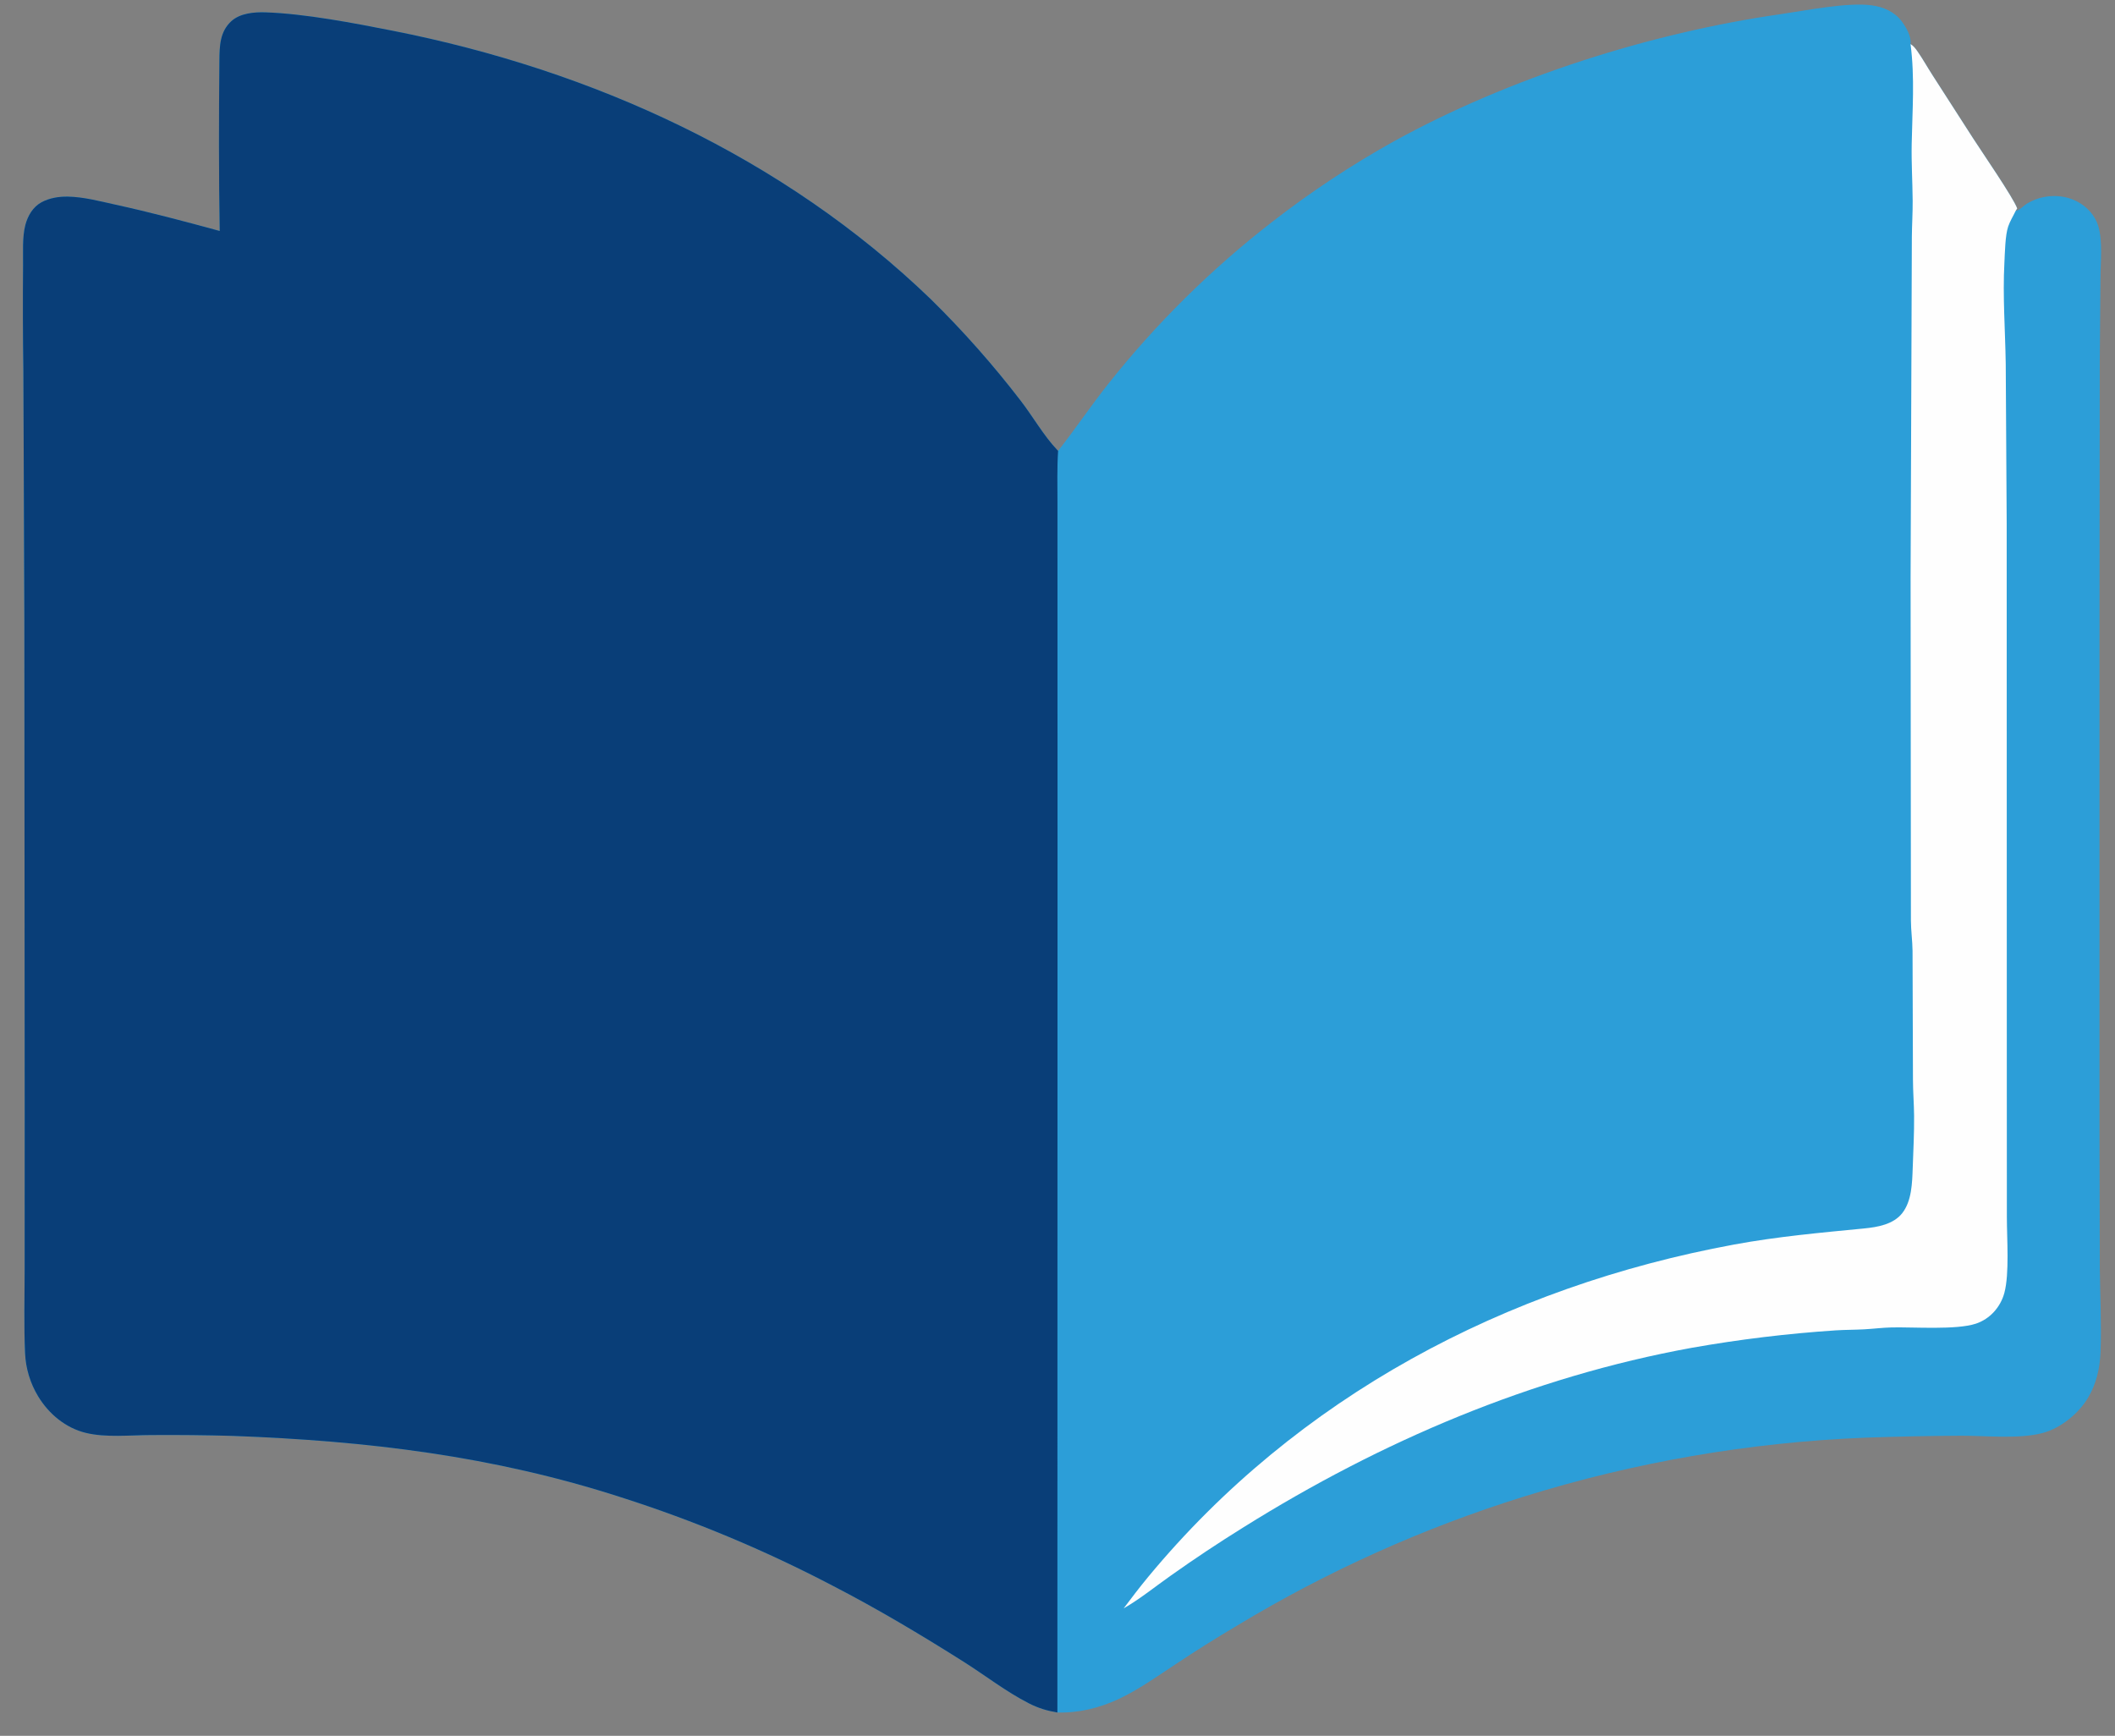 <?xml version="1.0" encoding="utf-8" ?>
<svg xmlns="http://www.w3.org/2000/svg" xmlns:xlink="http://www.w3.org/1999/xlink" width="859" height="705">
	<rect width="100%" height="100%" fill="#808080" stroke="none"/>
	<path fill="#2C9ED8" d="M429.748 183.119C436.796 174.156 443.151 164.631 450.289 155.693Q457.549 146.549 465.347 137.859Q473.144 129.168 481.451 120.962Q489.757 112.756 498.542 105.065Q507.326 97.374 516.558 90.225Q528.317 81.066 540.744 72.839Q553.172 64.611 566.195 57.362C612.97 31.589 670.322 13.345 723.175 5.757C733.515 4.273 750.333 0.826 760.176 2.168C764.921 2.816 769.504 4.775 772.421 8.714C774.168 11.073 776.377 14.87 775.953 17.897C777.149 18.657 777.895 19.602 778.696 20.745C780.913 23.911 782.805 27.332 784.903 30.581L801.379 56.207C804.846 61.593 817.791 80.41 819.273 84.662L818.719 85.523C818.861 85.513 819.006 85.522 819.145 85.492C820.456 85.21 821.932 83.507 823.132 82.77C829.238 79.02 837.178 78.503 843.612 81.83C847.589 83.886 850.978 87.563 852.238 91.909C854.049 98.15 853.117 106.439 853.094 112.937L852.807 147.466L852.71 258.817L852.712 460.366L852.825 515.006C852.939 526.347 853.553 537.821 853.122 549.155C852.873 555.69 851.441 561.956 848.091 567.622C844.233 574.147 836.821 580.164 829.415 582.058C819.659 584.552 806.66 583.074 796.506 583.11Q776.958 583.206 757.422 583.912Q748.622 584.265 739.837 584.906Q731.053 585.547 722.295 586.475Q713.536 587.403 704.812 588.617Q696.089 589.83 687.41 591.329Q678.731 592.827 670.105 594.609Q661.48 596.39 652.917 598.453Q644.355 600.515 635.864 602.857Q627.373 605.198 618.964 607.816Q603.689 612.574 588.728 618.244Q573.768 623.914 559.176 630.475Q544.585 637.036 530.415 644.465Q516.246 651.894 502.55 660.163Q489.622 667.811 477.125 676.145C469.756 680.998 462.498 686.187 454.499 689.971C446.707 693.657 438.105 695.776 429.454 695.524C425.246 694.806 421.7 693.74 417.889 691.801C408.685 687.116 400.097 680.418 391.344 674.886C374.033 663.944 356.222 653.319 338.021 643.936Q317.424 633.161 295.976 624.2Q274.528 615.239 252.388 608.158C200.227 591.284 149.181 585.213 94.625 583.18Q77.87 582.702 61.109 582.834C52.738 582.872 43.055 583.929 34.916 581.966C26.65 579.972 19.824 574.27 15.469 567.075Q14.873 566.088 14.339 565.066Q13.806 564.043 13.337 562.99Q12.868 561.936 12.466 560.856Q12.064 559.775 11.731 558.671Q11.397 557.567 11.133 556.445Q10.868 555.323 10.675 554.186Q10.481 553.049 10.359 551.903Q10.236 550.756 10.186 549.604C9.676 538.274 10.013 526.805 10.014 515.462L10.037 452.502L9.899 252.334L9.493 150.128Q9.174 129.01 9.372 107.89C9.455 102.592 8.972 96.451 10.317 91.325C11.289 87.621 13.403 84.02 16.848 82.158C20.1 80.4 23.858 79.803 27.519 79.86C33.949 79.96 40.488 81.722 46.749 83.09C61.059 86.217 75.119 89.96 89.246 93.811C88.834 70.784 88.891 47.642 89.113 24.611C89.17 18.742 89.266 12.894 93.942 8.614C97.504 5.354 103.225 4.863 107.808 5.016C123.839 5.55 143.824 9.398 159.608 12.514C240.736 28.53 318.144 63.751 378.087 121.56Q387.91 131.215 397.039 141.53Q406.167 151.844 414.557 162.768C419.478 169.138 423.881 176.973 429.405 182.765L429.748 183.119Z"/>
	<path fill="#093E78" d="M89.246 93.811C88.834 70.784 88.891 47.642 89.113 24.611C89.17 18.742 89.266 12.894 93.942 8.614C97.504 5.354 103.225 4.863 107.808 5.016C123.839 5.55 143.824 9.398 159.608 12.514C240.736 28.53 318.144 63.751 378.087 121.56Q387.91 131.215 397.039 141.53Q406.167 151.844 414.557 162.768C419.478 169.138 423.881 176.973 429.405 182.765L429.748 183.119C429.281 190.144 429.488 197.251 429.487 204.29L429.49 238.005L429.509 342.34L429.454 695.524C425.246 694.806 421.7 693.74 417.889 691.801C408.685 687.116 400.097 680.418 391.344 674.886C374.033 663.944 356.222 653.319 338.021 643.936Q317.424 633.161 295.976 624.2Q274.528 615.239 252.388 608.158C200.227 591.284 149.181 585.213 94.625 583.18Q77.87 582.702 61.109 582.834C52.738 582.872 43.055 583.929 34.916 581.966C26.65 579.972 19.824 574.27 15.469 567.075Q14.873 566.088 14.339 565.066Q13.806 564.043 13.337 562.99Q12.868 561.936 12.466 560.856Q12.064 559.775 11.731 558.671Q11.397 557.567 11.133 556.445Q10.868 555.323 10.675 554.186Q10.481 553.049 10.359 551.903Q10.236 550.756 10.186 549.604C9.676 538.274 10.013 526.805 10.014 515.462L10.037 452.502L9.899 252.334L9.493 150.128Q9.174 129.01 9.372 107.89C9.455 102.592 8.972 96.451 10.317 91.325C11.289 87.621 13.403 84.02 16.848 82.158C20.1 80.4 23.858 79.803 27.519 79.86C33.949 79.96 40.488 81.722 46.749 83.09C61.059 86.217 75.119 89.96 89.246 93.811Z"/>
	<path fill="#FEFEFE" d="M775.953 17.897C777.149 18.657 777.895 19.602 778.696 20.745C780.913 23.911 782.805 27.332 784.903 30.581L801.379 56.207C804.846 61.593 817.791 80.41 819.273 84.662L818.719 85.523C817.709 87.635 816.344 89.827 815.604 92.033C814.388 95.659 814.294 102.654 814.083 106.637C813.356 120.339 814.416 134.091 814.624 147.772L815.011 212.585L815.06 445.69L815.082 494.46C815.084 503.064 816.164 517.28 814.068 525.093C812.521 530.859 808.218 535.705 802.491 537.602C794.587 540.22 777.294 538.939 768.399 539.124C764.606 539.203 760.839 539.701 757.054 539.903C753.268 540.106 749.471 540.079 745.685 540.311Q716.198 542.259 687.098 547.405C622.04 559.242 561.031 585.318 505.124 620.249Q489.896 629.706 475.284 640.087C469.07 644.467 462.947 649.454 456.362 653.239C459.591 648.939 462.87 644.632 466.299 640.488C526.898 567.261 611.449 522.584 704.305 505.46C721.914 502.213 739.388 500.658 757.179 498.922C762.601 498.393 769.034 497.263 772.6 492.7C776.459 487.762 776.627 480.442 776.841 474.425C777.09 467.443 777.459 460.203 777.402 453.23C777.361 448.272 776.95 443.331 776.94 438.359L776.773 386.152C776.721 382.028 776.125 377.912 776.112 373.793L775.98 234.592L776.493 96.201C776.531 91.32 776.861 86.434 776.822 81.555C776.761 73.887 776.28 66.197 776.426 58.531C776.681 45.043 777.746 31.328 775.953 17.897Z"/>
</svg>
